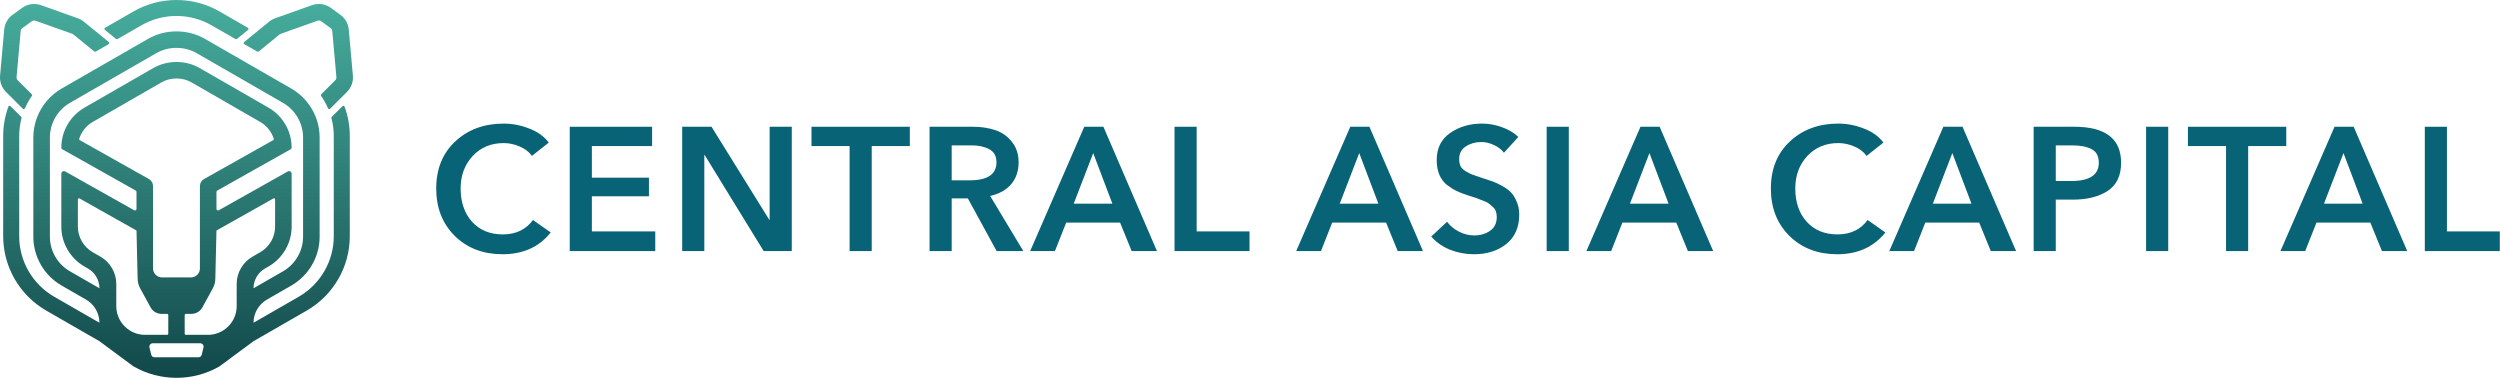 <?xml version="1.0" encoding="UTF-8"?> <svg xmlns="http://www.w3.org/2000/svg" width="1191" height="180" viewBox="0 0 1191 180" fill="none"><g clip-path="url(#clip0_3961_67865)"><path d="M10.863 51.772C11.178 52.087 11.715 51.985 11.89 51.577C12.783 49.514 13.887 47.544 15.177 45.704C15.355 45.451 15.327 45.111 15.108 44.893L8.441 38.252C8.042 37.852 7.841 37.301 7.892 36.741L9.856 14.773C9.904 14.228 10.186 13.731 10.629 13.409L15.144 10.129C15.655 9.759 16.314 9.663 16.907 9.876L34.407 16.103C34.613 16.177 34.803 16.283 34.974 16.42L44.899 24.516C45.102 24.683 45.39 24.706 45.619 24.575L51.744 21.051C52.128 20.831 52.171 20.293 51.828 20.015L39.967 10.345C39.097 9.632 38.118 9.082 37.059 8.704L19.559 2.472C16.505 1.384 13.119 1.873 10.499 3.777L5.984 7.057C3.703 8.715 2.253 11.272 2.001 14.073L0.037 36.042C-0.22 38.926 0.81 41.758 2.866 43.806L10.863 51.772Z" fill="url(#paint0_linear_3961_67865)"></path><path d="M67.403 12.038C72.543 9.08 78.31 7.602 84.076 7.602C89.842 7.602 95.609 9.08 100.749 12.038L112.173 18.61C112.402 18.742 112.687 18.719 112.893 18.552L118.158 14.261C118.501 13.982 118.458 13.444 118.074 13.224L104.567 5.455C98.246 1.818 91.162 0 84.076 0C76.989 0 69.905 1.818 63.587 5.452L50.081 13.221C49.696 13.442 49.653 13.979 49.997 14.258L55.262 18.549C55.465 18.717 55.753 18.739 55.982 18.608L67.405 12.035L67.403 12.038Z" fill="url(#paint1_linear_3961_67865)"></path><path d="M122.536 24.572C122.765 24.704 123.05 24.681 123.256 24.514L133.181 16.418C133.351 16.281 133.542 16.174 133.748 16.101L151.248 9.873C151.841 9.66 152.5 9.756 153.011 10.126L157.526 13.406C157.969 13.728 158.251 14.225 158.299 14.77L160.263 36.739C160.314 37.299 160.113 37.849 159.714 38.249L153.047 44.89C152.828 45.108 152.8 45.45 152.978 45.701C154.268 47.544 155.372 49.511 156.264 51.574C156.442 51.983 156.977 52.087 157.292 51.77L165.289 43.803C167.344 41.755 168.375 38.923 168.118 36.039L166.154 14.07C165.902 11.27 164.452 8.712 162.171 7.054L157.656 3.774C155.036 1.871 151.65 1.381 148.595 2.469L131.095 8.697C130.037 9.074 129.058 9.624 128.188 10.337L116.327 20.007C115.984 20.286 116.027 20.823 116.411 21.044L122.536 24.567V24.572Z" fill="url(#paint2_linear_3961_67865)"></path><path d="M164.178 50.849C164.017 50.414 163.46 50.287 163.13 50.614L158.058 55.663C157.897 55.823 157.836 56.053 157.895 56.271C158.622 59.004 159.004 61.843 159.004 64.735V112.578C159.004 124.413 152.614 135.441 142.33 141.36L120.783 153.755C120.783 149.203 123.22 144.997 127.176 142.721L138.78 136.045C147.102 131.257 152.271 122.332 152.271 112.758V65.475C152.271 64.775 152.243 64.078 152.187 63.386C151.971 60.626 151.327 57.942 150.302 55.422C148.079 49.937 144.065 45.23 138.78 42.188L97.69 18.549C93.493 16.134 88.782 14.937 84.077 14.958C79.371 14.937 74.66 16.134 70.463 18.549L29.373 42.188C24.088 45.23 20.074 49.937 17.851 55.422C16.826 57.942 16.182 60.626 15.966 63.386C15.91 64.078 15.882 64.775 15.882 65.475V112.758C15.882 122.332 21.051 131.257 29.373 136.045L40.977 142.721C44.933 144.997 47.37 149.203 47.37 153.755L25.823 141.36C15.539 135.441 9.149 124.413 9.149 112.578V64.735C9.149 61.843 9.531 59.001 10.258 56.271C10.317 56.053 10.256 55.823 10.095 55.663L5.023 50.614C4.693 50.284 4.136 50.411 3.976 50.849C2.376 55.245 1.518 59.937 1.518 64.74V112.583C1.518 127.127 9.371 140.678 22.007 147.95L47.37 162.54L63.588 174.545C69.906 178.183 76.99 180 84.077 180C91.163 180 98.247 178.183 104.565 174.545L120.783 162.54L146.146 147.95C158.783 140.678 166.635 127.127 166.635 112.583V64.74C166.635 59.937 165.778 55.245 164.178 50.849ZM47.37 137.33L33.316 129.244C27.425 125.855 23.767 119.538 23.767 112.763V65.48C23.767 63.361 24.126 61.285 24.798 59.333C26.273 55.039 29.267 51.329 33.316 48.999L74.406 25.358C77.351 23.665 80.653 22.818 83.954 22.818C83.995 22.818 84.036 22.818 84.077 22.82C84.117 22.818 84.158 22.818 84.199 22.818C87.5 22.818 90.802 23.665 93.747 25.358L134.837 48.999C138.886 51.329 141.88 55.039 143.356 59.333C144.027 61.285 144.386 63.361 144.386 65.48V112.763C144.386 119.538 140.728 125.855 134.837 129.244L120.783 137.33C120.783 133.454 122.859 129.873 126.227 127.934L127.931 126.953C134.725 123.044 138.942 115.764 138.942 107.947V82.764C138.942 81.814 137.915 81.216 137.086 81.685L104.209 100.178C103.723 100.452 103.123 100.102 103.123 99.544V91.418C103.123 91.157 103.266 90.914 103.495 90.784L138.467 71.11C138.762 70.945 138.942 70.633 138.942 70.296C138.942 67.635 138.454 65.034 137.541 62.606C135.77 57.911 132.41 53.868 127.931 51.291L95.21 32.465C91.779 30.491 87.925 29.512 84.077 29.535C80.228 29.512 76.374 30.491 72.943 32.465L40.222 51.291C35.743 53.868 32.383 57.911 30.612 62.606C29.699 65.034 29.211 67.635 29.211 70.296C29.211 70.633 29.394 70.942 29.686 71.11L64.659 90.784C64.888 90.914 65.03 91.154 65.03 91.418V99.544C65.03 100.1 64.43 100.449 63.944 100.178L31.068 81.685C30.238 81.218 29.211 81.817 29.211 82.764V107.947C29.211 115.764 33.428 123.044 40.222 126.953L41.926 127.934C45.294 129.873 47.37 133.454 47.37 137.33ZM65.03 81.966L37.976 66.748C37.761 66.627 37.655 66.375 37.729 66.139C38.772 62.793 41.046 59.89 44.165 58.096L76.886 39.268C79.066 38.016 81.51 37.388 83.954 37.388C83.995 37.388 84.036 37.388 84.077 37.39C84.117 37.388 84.158 37.388 84.199 37.388C86.643 37.388 89.088 38.016 91.267 39.268L123.988 58.096C127.107 59.89 129.381 62.793 130.424 66.139C130.498 66.375 130.392 66.627 130.177 66.748L97.189 85.304C95.983 85.981 95.238 87.254 95.238 88.632V127.916C95.238 130.255 93.335 132.154 90.985 132.154H77.166C74.818 132.154 72.913 130.258 72.913 127.916V88.632C72.913 87.254 72.167 85.981 70.962 85.304L65.027 81.966H65.03ZM59.424 155.506C58.322 154.409 57.432 153.162 56.771 151.813C55.876 149.986 55.402 147.971 55.402 145.89V135.292C55.402 129.921 52.528 124.96 47.861 122.273L47.37 121.992L44.165 120.147C39.805 117.64 37.096 112.966 37.096 107.947V94.972C37.096 94.581 37.518 94.336 37.862 94.528L65.03 109.813L65.569 132.724C65.569 134.316 65.969 135.882 66.734 137.279L71.717 146.397C72.775 148.333 74.813 149.54 77.028 149.54H79.635C79.93 149.54 80.17 149.779 80.17 150.075V158.979C80.17 159.274 79.93 159.514 79.635 159.514H69.074C65.445 159.514 62.018 158.089 59.424 155.506ZM96.683 166.611L96.505 167.341L96.314 168.127L96.105 168.981C95.93 169.706 95.276 170.216 94.528 170.216H73.622C72.874 170.216 72.221 169.706 72.045 168.981L71.837 168.127L71.646 167.341L71.203 165.529C70.954 164.51 71.73 163.531 72.78 163.531H95.365C96.416 163.531 97.189 164.512 96.942 165.529L96.678 166.611H96.683ZM120.293 122.273C115.625 124.958 112.751 129.921 112.751 135.292V145.89C112.751 147.971 112.278 149.986 111.382 151.813C110.721 153.162 109.831 154.409 108.729 155.506C106.135 158.089 102.709 159.514 99.079 159.514H88.519C88.223 159.514 87.984 159.274 87.984 158.979V150.075C87.984 149.779 88.223 149.54 88.519 149.54H91.125C93.338 149.54 95.375 148.333 96.436 146.397L101.419 137.279C102.182 135.882 102.584 134.316 102.584 132.724L103.123 109.813L130.292 94.528C130.632 94.336 131.057 94.581 131.057 94.972V107.947C131.057 112.966 128.348 117.64 123.988 120.147L120.783 121.992L120.293 122.273Z" fill="url(#paint3_linear_3961_67865)"></path></g><path d="M261.442 67.913L253.411 74.272C251.961 72.264 249.981 70.758 247.471 69.754C245.017 68.694 242.507 68.164 239.941 68.164C233.917 68.164 228.981 70.228 225.133 74.355C221.34 78.483 219.444 83.642 219.444 89.833C219.444 96.302 221.257 101.573 224.882 105.645C228.563 109.661 233.443 111.668 239.523 111.668C245.77 111.668 250.566 109.382 253.913 104.808L262.363 110.748C256.841 117.664 249.2 121.122 239.439 121.122C230.181 121.122 222.595 118.222 216.683 112.421C210.771 106.565 207.815 99.035 207.815 89.833C207.815 80.518 210.827 73.044 216.85 67.411C222.93 61.722 230.627 58.878 239.941 58.878C244.068 58.878 248.112 59.659 252.072 61.22C256.088 62.726 259.211 64.957 261.442 67.913Z" fill="#096376"></path><path d="M271.422 119.616V60.384H310.66V69.587H281.964V84.646H309.154V93.514H281.964V110.246H312.166V119.616H271.422Z" fill="#096376"></path><path d="M324.995 119.616V60.384H338.967L366.492 104.725H366.659V60.384H377.2V119.616H363.814L335.704 73.853H335.537V119.616H324.995Z" fill="#096376"></path><path d="M404.748 119.616V69.587H386.593V60.384H433.444V69.587H415.289V119.616H404.748Z" fill="#096376"></path><path d="M442.844 119.616V60.384H463.425C467.385 60.384 470.927 60.913 474.05 61.973C477.229 62.977 479.879 64.818 481.998 67.495C484.173 70.116 485.261 73.407 485.261 77.367C485.261 81.55 484.062 85.036 481.663 87.825C479.265 90.558 475.947 92.398 471.708 93.347L487.52 119.616H474.803L461.083 94.518H453.386V119.616H442.844ZM453.386 85.901H462.003C470.481 85.901 474.72 83.028 474.72 77.283C474.72 74.383 473.576 72.319 471.289 71.092C469.003 69.865 466.214 69.252 462.923 69.252H453.386V85.901Z" fill="#096376"></path><path d="M490.775 119.616L516.543 60.384H525.662L551.179 119.616H539.131L533.61 106.063H507.926L502.571 119.616H490.775ZM511.523 97.028H529.929L520.809 72.933L511.523 97.028Z" fill="#096376"></path><path d="M559.549 119.616V60.384H570.091V110.246H595.273V119.616H559.549Z" fill="#096376"></path><path d="M617.506 119.616L643.274 60.384H652.393L677.91 119.616H665.863L660.341 106.063H634.657L629.303 119.616H617.506ZM638.255 97.028H656.66L647.541 72.933L638.255 97.028Z" fill="#096376"></path><path d="M723.343 65.236L716.483 72.766C715.368 71.26 713.778 70.033 711.714 69.085C709.706 68.136 707.671 67.662 705.607 67.662C702.874 67.662 700.448 68.359 698.328 69.754C696.209 71.092 695.149 73.1 695.149 75.778C695.149 77.116 695.372 78.259 695.819 79.208C696.321 80.1 697.157 80.909 698.328 81.634C699.555 82.359 700.699 82.917 701.759 83.307C702.818 83.698 704.38 84.227 706.444 84.897C708.396 85.51 709.985 86.04 711.212 86.486C712.495 86.932 714.001 87.657 715.73 88.661C717.515 89.61 718.909 90.641 719.913 91.757C720.973 92.872 721.865 94.35 722.59 96.191C723.371 97.976 723.762 99.984 723.762 102.215C723.762 108.294 721.698 112.979 717.571 116.27C713.499 119.505 708.368 121.122 702.177 121.122C698.217 121.122 694.396 120.397 690.715 118.947C687.09 117.441 684.134 115.35 681.847 112.672L689.377 105.645C690.827 107.597 692.751 109.186 695.149 110.414C697.548 111.585 699.946 112.17 702.344 112.17C705.189 112.17 707.671 111.445 709.79 109.995C711.965 108.545 713.053 106.342 713.053 103.386C713.053 102.382 712.913 101.49 712.635 100.709C712.356 99.872 711.826 99.119 711.045 98.45C710.32 97.781 709.679 97.251 709.121 96.86C708.563 96.414 707.559 95.94 706.109 95.438C704.715 94.88 703.711 94.49 703.097 94.267C702.484 94.044 701.257 93.653 699.416 93.096C697.297 92.426 695.484 91.729 693.978 91.004C692.472 90.279 690.91 89.303 689.293 88.076C687.731 86.793 686.532 85.175 685.695 83.223C684.859 81.216 684.441 78.901 684.441 76.279C684.441 70.646 686.56 66.352 690.799 63.395C695.094 60.384 700.197 58.878 706.109 58.878C709.232 58.878 712.328 59.435 715.395 60.551C718.519 61.611 721.168 63.172 723.343 65.236Z" fill="#096376"></path><path d="M736.831 119.616V60.384H747.373V119.616H736.831Z" fill="#096376"></path><path d="M755.758 119.616L781.526 60.384H790.645L816.162 119.616H804.114L798.593 106.063H772.908L767.554 119.616H755.758ZM776.506 97.028H794.912L785.792 72.933L776.506 97.028Z" fill="#096376"></path><path d="M897.27 67.913L889.239 74.272C887.788 72.264 885.808 70.758 883.299 69.754C880.844 68.694 878.335 68.164 875.769 68.164C869.745 68.164 864.809 70.228 860.961 74.355C857.168 78.483 855.272 83.642 855.272 89.833C855.272 96.302 857.084 101.573 860.71 105.645C864.391 109.661 869.271 111.668 875.351 111.668C881.597 111.668 886.394 109.382 889.74 104.808L898.19 110.748C892.669 117.664 885.028 121.122 875.267 121.122C866.008 121.122 858.423 118.222 852.511 112.421C846.599 106.565 843.643 99.035 843.643 89.833C843.643 80.518 846.655 73.044 852.678 67.411C858.758 61.722 866.455 58.878 875.769 58.878C879.896 58.878 883.94 59.659 887.9 61.22C891.916 62.726 895.039 64.957 897.27 67.913Z" fill="#096376"></path><path d="M900.055 119.616L925.823 60.384H934.942L960.459 119.616H948.412L942.89 106.063H917.206L911.851 119.616H900.055ZM920.803 97.028H939.209L930.09 72.933L920.803 97.028Z" fill="#096376"></path><path d="M968.83 119.616V60.384H988.156C1003.05 60.384 1010.49 66.101 1010.49 77.534C1010.49 83.67 1008.37 88.132 1004.14 90.92C999.896 93.709 994.347 95.103 987.486 95.103H979.371V119.616H968.83ZM979.371 86.235H986.733C995.49 86.235 999.868 83.335 999.868 77.534C999.868 74.355 998.697 72.18 996.355 71.009C994.068 69.838 990.972 69.252 987.068 69.252H979.371V86.235Z" fill="#096376"></path><path d="M1022.4 119.616V60.384H1032.94V119.616H1022.4Z" fill="#096376"></path><path d="M1060.49 119.616V69.587H1042.33V60.384H1089.18V69.587H1071.03V119.616H1060.49Z" fill="#096376"></path><path d="M1086.41 119.616L1112.17 60.384H1121.29L1146.81 119.616H1134.76L1129.24 106.063H1103.56L1098.2 119.616H1086.41ZM1107.15 97.028H1125.56L1116.44 72.933L1107.15 97.028Z" fill="#096376"></path><path d="M1155.18 119.616V60.384H1165.72V110.246H1190.9V119.616H1155.18Z" fill="#096376"></path><defs><linearGradient id="paint0_linear_3961_67865" x1="83.662" y1="-7.606" x2="83.662" y2="235.775" gradientUnits="userSpaceOnUse"><stop stop-color="#49B2A1"></stop><stop offset="1" stop-color="#012830"></stop></linearGradient><linearGradient id="paint1_linear_3961_67865" x1="83.662" y1="-7.606" x2="83.662" y2="235.775" gradientUnits="userSpaceOnUse"><stop stop-color="#49B2A1"></stop><stop offset="1" stop-color="#012830"></stop></linearGradient><linearGradient id="paint2_linear_3961_67865" x1="83.662" y1="-7.606" x2="83.662" y2="235.775" gradientUnits="userSpaceOnUse"><stop stop-color="#49B2A1"></stop><stop offset="1" stop-color="#012830"></stop></linearGradient><linearGradient id="paint3_linear_3961_67865" x1="83.662" y1="-7.606" x2="83.662" y2="235.775" gradientUnits="userSpaceOnUse"><stop stop-color="#49B2A1"></stop><stop offset="1" stop-color="#012830"></stop></linearGradient><clipPath id="clip0_3961_67865"><rect width="168.232" height="180" fill="white"></rect></clipPath></defs></svg> 